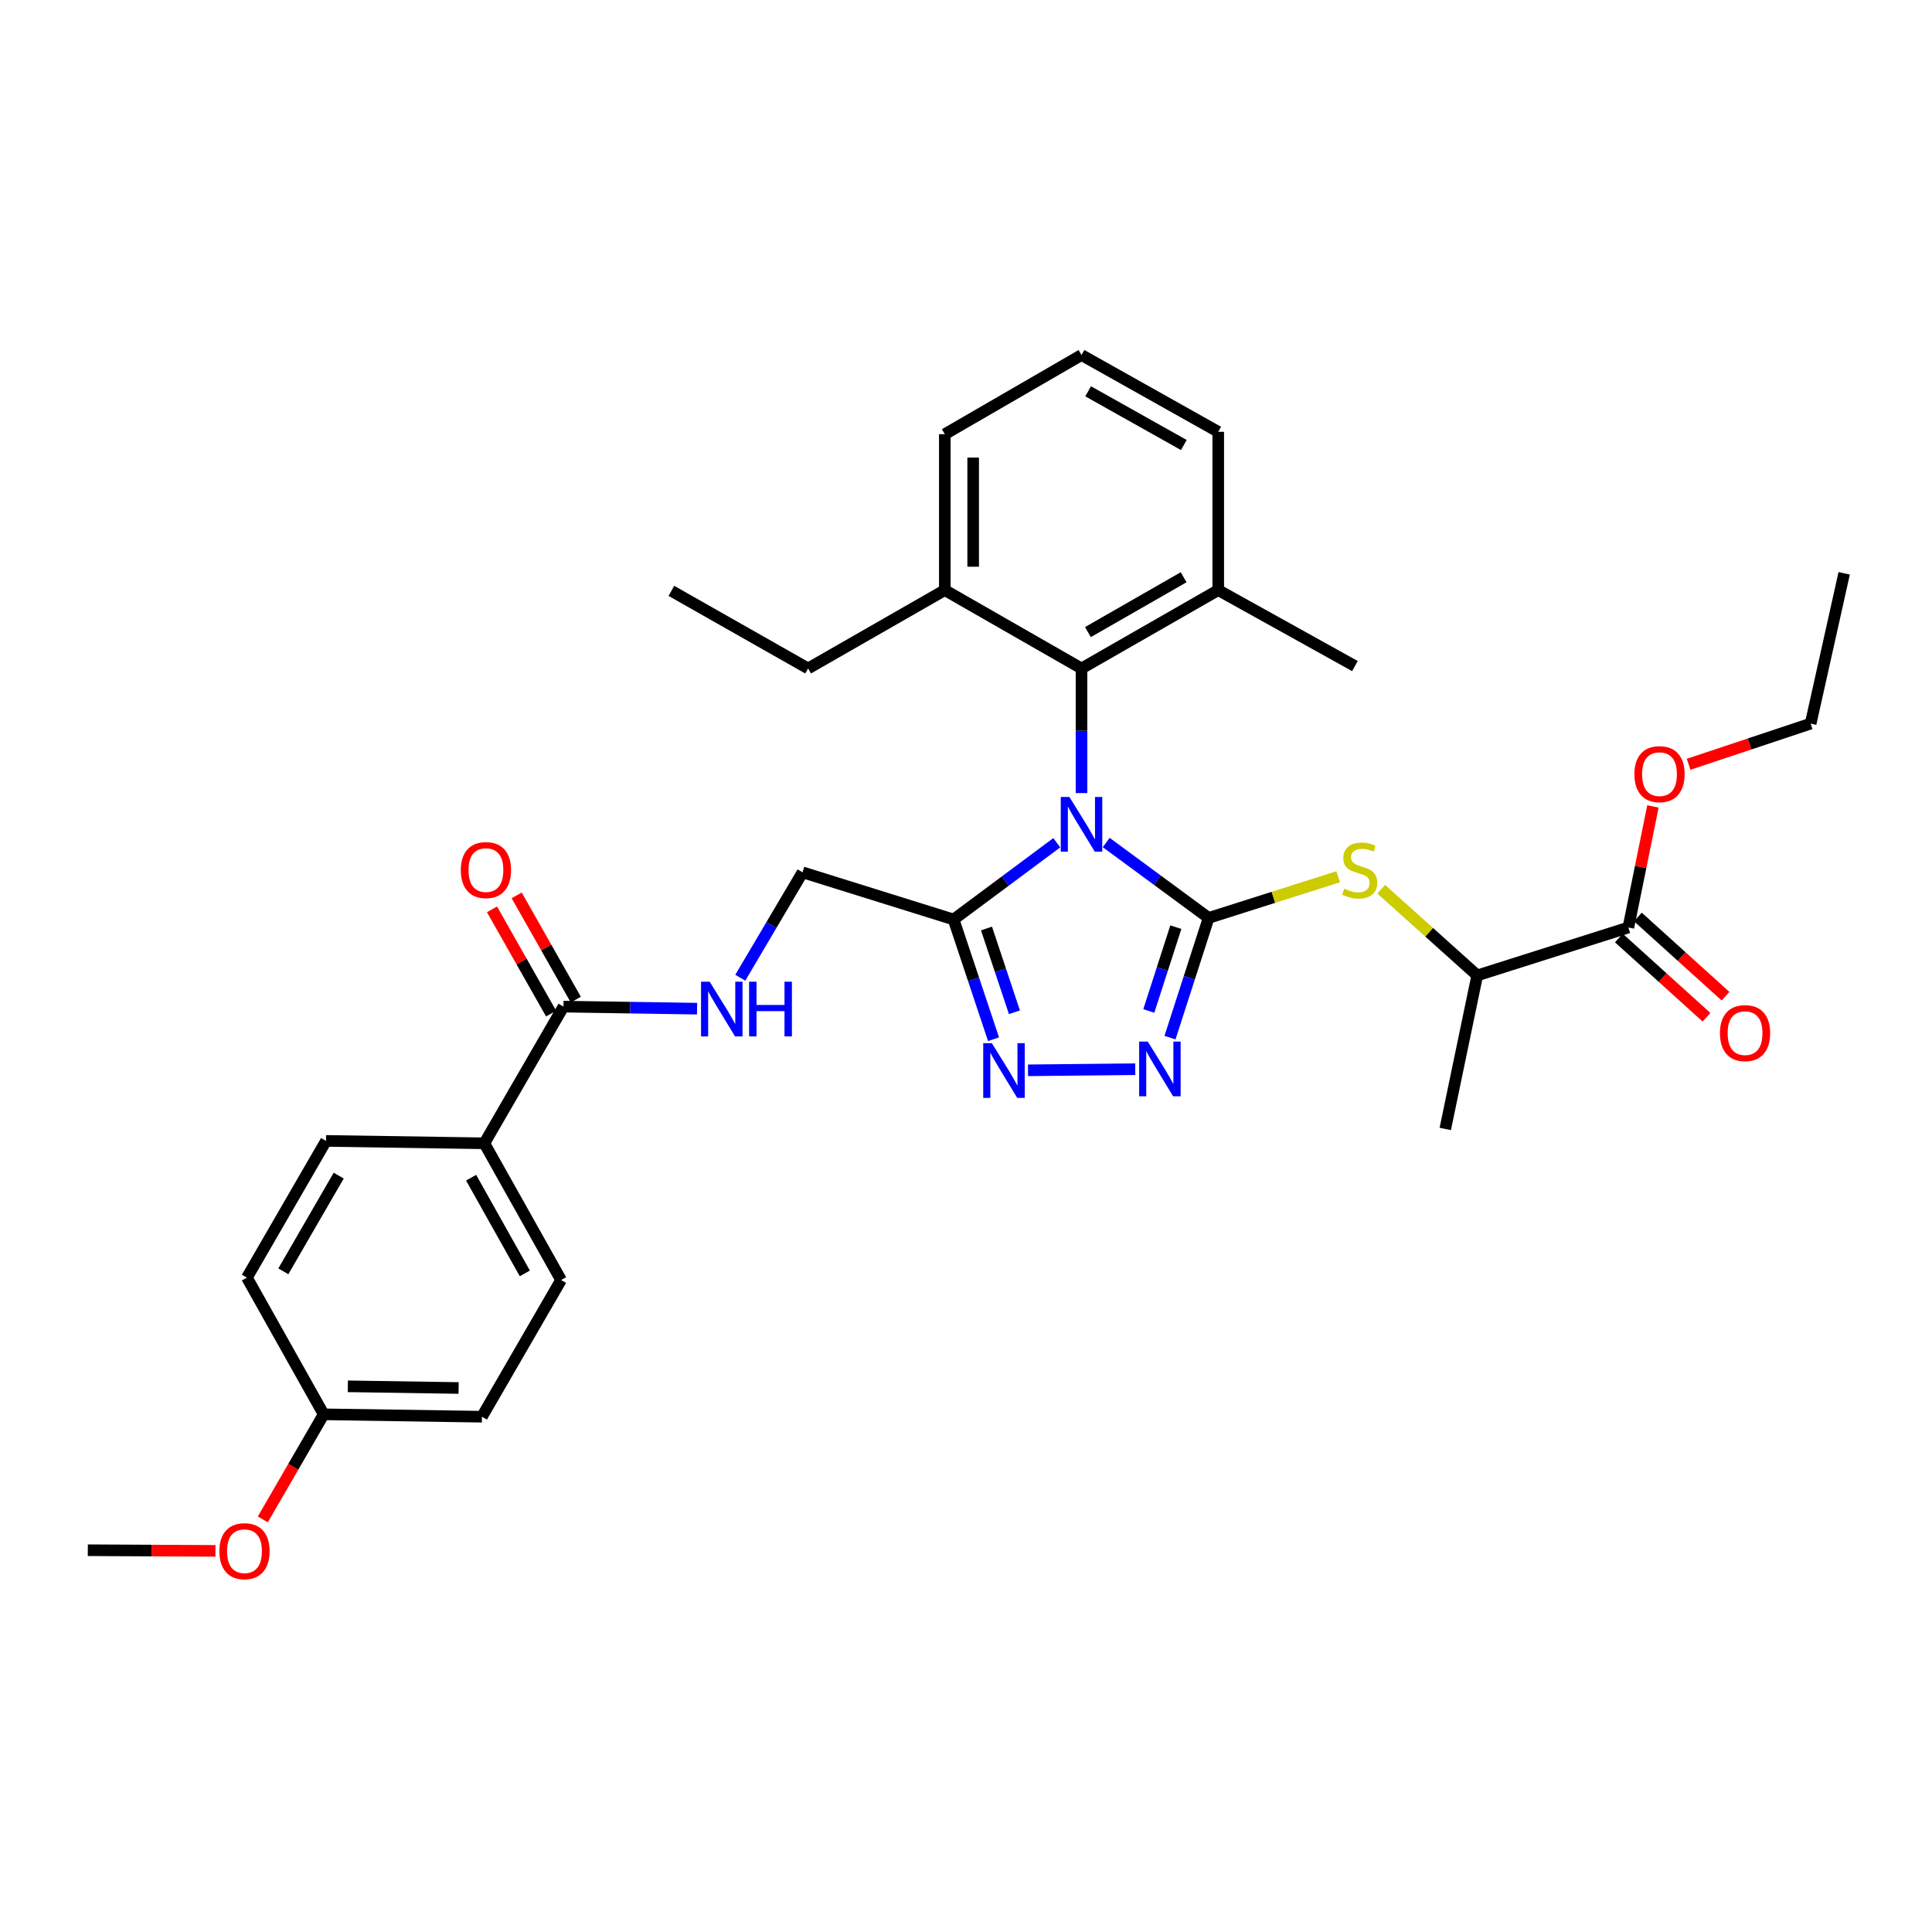 <?xml version='1.0' encoding='iso-8859-1'?>
<svg version='1.1' baseProfile='full'
              xmlns='http://www.w3.org/2000/svg'
                      xmlns:rdkit='http://www.rdkit.org/xml'
                      xmlns:xlink='http://www.w3.org/1999/xlink'
                  xml:space='preserve'
width='1000px' height='1000px' viewBox='0 0 1000 1000'>
<!-- END OF HEADER -->
<rect style='opacity:1.0;fill:#FFFFFF;stroke:none' width='1000' height='1000' x='0' y='0'> </rect>
<path class='bond-0' d='M 572.572,436.085 L 599.077,455.598' style='fill:none;fill-rule:evenodd;stroke:#0000FF;stroke-width:6px;stroke-linecap:butt;stroke-linejoin:miter;stroke-opacity:1' />
<path class='bond-0' d='M 599.077,455.598 L 625.583,475.112' style='fill:none;fill-rule:evenodd;stroke:#000000;stroke-width:6px;stroke-linecap:butt;stroke-linejoin:miter;stroke-opacity:1' />
<path class='bond-2' d='M 546.987,436.2 L 520.284,456.068' style='fill:none;fill-rule:evenodd;stroke:#0000FF;stroke-width:6px;stroke-linecap:butt;stroke-linejoin:miter;stroke-opacity:1' />
<path class='bond-2' d='M 520.284,456.068 L 493.581,475.935' style='fill:none;fill-rule:evenodd;stroke:#000000;stroke-width:6px;stroke-linecap:butt;stroke-linejoin:miter;stroke-opacity:1' />
<path class='bond-4' d='M 559.79,410.497 L 559.79,378.244' style='fill:none;fill-rule:evenodd;stroke:#0000FF;stroke-width:6px;stroke-linecap:butt;stroke-linejoin:miter;stroke-opacity:1' />
<path class='bond-4' d='M 559.79,378.244 L 559.79,345.99' style='fill:none;fill-rule:evenodd;stroke:#000000;stroke-width:6px;stroke-linecap:butt;stroke-linejoin:miter;stroke-opacity:1' />
<path class='bond-1' d='M 625.583,475.112 L 615.585,506.095' style='fill:none;fill-rule:evenodd;stroke:#000000;stroke-width:6px;stroke-linecap:butt;stroke-linejoin:miter;stroke-opacity:1' />
<path class='bond-1' d='M 615.585,506.095 L 605.588,537.079' style='fill:none;fill-rule:evenodd;stroke:#0000FF;stroke-width:6px;stroke-linecap:butt;stroke-linejoin:miter;stroke-opacity:1' />
<path class='bond-1' d='M 608.612,479.899 L 601.614,501.588' style='fill:none;fill-rule:evenodd;stroke:#000000;stroke-width:6px;stroke-linecap:butt;stroke-linejoin:miter;stroke-opacity:1' />
<path class='bond-1' d='M 601.614,501.588 L 594.616,523.276' style='fill:none;fill-rule:evenodd;stroke:#0000FF;stroke-width:6px;stroke-linecap:butt;stroke-linejoin:miter;stroke-opacity:1' />
<path class='bond-5' d='M 625.583,475.112 L 659.12,464.458' style='fill:none;fill-rule:evenodd;stroke:#000000;stroke-width:6px;stroke-linecap:butt;stroke-linejoin:miter;stroke-opacity:1' />
<path class='bond-5' d='M 659.12,464.458 L 692.657,453.805' style='fill:none;fill-rule:evenodd;stroke:#CCCC00;stroke-width:6px;stroke-linecap:butt;stroke-linejoin:miter;stroke-opacity:1' />
<path class='bond-33' d='M 587.599,553.423 L 532.094,553.99' style='fill:none;fill-rule:evenodd;stroke:#0000FF;stroke-width:6px;stroke-linecap:butt;stroke-linejoin:miter;stroke-opacity:1' />
<path class='bond-3' d='M 493.581,475.935 L 503.914,506.916' style='fill:none;fill-rule:evenodd;stroke:#000000;stroke-width:6px;stroke-linecap:butt;stroke-linejoin:miter;stroke-opacity:1' />
<path class='bond-3' d='M 503.914,506.916 L 514.246,537.896' style='fill:none;fill-rule:evenodd;stroke:#0000FF;stroke-width:6px;stroke-linecap:butt;stroke-linejoin:miter;stroke-opacity:1' />
<path class='bond-3' d='M 510.607,480.585 L 517.84,502.271' style='fill:none;fill-rule:evenodd;stroke:#000000;stroke-width:6px;stroke-linecap:butt;stroke-linejoin:miter;stroke-opacity:1' />
<path class='bond-3' d='M 517.84,502.271 L 525.072,523.958' style='fill:none;fill-rule:evenodd;stroke:#0000FF;stroke-width:6px;stroke-linecap:butt;stroke-linejoin:miter;stroke-opacity:1' />
<path class='bond-10' d='M 493.581,475.935 L 415.4,451.517' style='fill:none;fill-rule:evenodd;stroke:#000000;stroke-width:6px;stroke-linecap:butt;stroke-linejoin:miter;stroke-opacity:1' />
<path class='bond-12' d='M 559.79,345.99 L 630.558,305.439' style='fill:none;fill-rule:evenodd;stroke:#000000;stroke-width:6px;stroke-linecap:butt;stroke-linejoin:miter;stroke-opacity:1' />
<path class='bond-12' d='M 563.106,327.17 L 612.644,298.784' style='fill:none;fill-rule:evenodd;stroke:#000000;stroke-width:6px;stroke-linecap:butt;stroke-linejoin:miter;stroke-opacity:1' />
<path class='bond-13' d='M 559.79,345.99 L 489.03,305.439' style='fill:none;fill-rule:evenodd;stroke:#000000;stroke-width:6px;stroke-linecap:butt;stroke-linejoin:miter;stroke-opacity:1' />
<path class='bond-9' d='M 714.912,460.256 L 739.763,482.568' style='fill:none;fill-rule:evenodd;stroke:#CCCC00;stroke-width:6px;stroke-linecap:butt;stroke-linejoin:miter;stroke-opacity:1' />
<path class='bond-9' d='M 739.763,482.568 L 764.614,504.88' style='fill:none;fill-rule:evenodd;stroke:#000000;stroke-width:6px;stroke-linecap:butt;stroke-linejoin:miter;stroke-opacity:1' />
<path class='bond-6' d='M 291.645,521.021 L 326.225,521.554' style='fill:none;fill-rule:evenodd;stroke:#000000;stroke-width:6px;stroke-linecap:butt;stroke-linejoin:miter;stroke-opacity:1' />
<path class='bond-6' d='M 326.225,521.554 L 360.805,522.087' style='fill:none;fill-rule:evenodd;stroke:#0000FF;stroke-width:6px;stroke-linecap:butt;stroke-linejoin:miter;stroke-opacity:1' />
<path class='bond-11' d='M 291.645,521.021 L 250.694,591.772' style='fill:none;fill-rule:evenodd;stroke:#000000;stroke-width:6px;stroke-linecap:butt;stroke-linejoin:miter;stroke-opacity:1' />
<path class='bond-14' d='M 298.029,517.399 L 282.728,490.42' style='fill:none;fill-rule:evenodd;stroke:#000000;stroke-width:6px;stroke-linecap:butt;stroke-linejoin:miter;stroke-opacity:1' />
<path class='bond-14' d='M 282.728,490.42 L 267.427,463.442' style='fill:none;fill-rule:evenodd;stroke:#FF0000;stroke-width:6px;stroke-linecap:butt;stroke-linejoin:miter;stroke-opacity:1' />
<path class='bond-14' d='M 285.26,524.642 L 269.959,497.663' style='fill:none;fill-rule:evenodd;stroke:#000000;stroke-width:6px;stroke-linecap:butt;stroke-linejoin:miter;stroke-opacity:1' />
<path class='bond-14' d='M 269.959,497.663 L 254.658,470.684' style='fill:none;fill-rule:evenodd;stroke:#FF0000;stroke-width:6px;stroke-linecap:butt;stroke-linejoin:miter;stroke-opacity:1' />
<path class='bond-7' d='M 842.844,480.07 L 764.614,504.88' style='fill:none;fill-rule:evenodd;stroke:#000000;stroke-width:6px;stroke-linecap:butt;stroke-linejoin:miter;stroke-opacity:1' />
<path class='bond-15' d='M 837.922,485.516 L 860.601,506.017' style='fill:none;fill-rule:evenodd;stroke:#000000;stroke-width:6px;stroke-linecap:butt;stroke-linejoin:miter;stroke-opacity:1' />
<path class='bond-15' d='M 860.601,506.017 L 883.28,526.519' style='fill:none;fill-rule:evenodd;stroke:#FF0000;stroke-width:6px;stroke-linecap:butt;stroke-linejoin:miter;stroke-opacity:1' />
<path class='bond-15' d='M 847.766,474.625 L 870.445,495.127' style='fill:none;fill-rule:evenodd;stroke:#000000;stroke-width:6px;stroke-linecap:butt;stroke-linejoin:miter;stroke-opacity:1' />
<path class='bond-15' d='M 870.445,495.127 L 893.125,515.628' style='fill:none;fill-rule:evenodd;stroke:#FF0000;stroke-width:6px;stroke-linecap:butt;stroke-linejoin:miter;stroke-opacity:1' />
<path class='bond-18' d='M 842.844,480.07 L 849.199,448.737' style='fill:none;fill-rule:evenodd;stroke:#000000;stroke-width:6px;stroke-linecap:butt;stroke-linejoin:miter;stroke-opacity:1' />
<path class='bond-18' d='M 849.199,448.737 L 855.555,417.404' style='fill:none;fill-rule:evenodd;stroke:#FF0000;stroke-width:6px;stroke-linecap:butt;stroke-linejoin:miter;stroke-opacity:1' />
<path class='bond-8' d='M 383.173,506.07 L 399.286,478.793' style='fill:none;fill-rule:evenodd;stroke:#0000FF;stroke-width:6px;stroke-linecap:butt;stroke-linejoin:miter;stroke-opacity:1' />
<path class='bond-8' d='M 399.286,478.793 L 415.4,451.517' style='fill:none;fill-rule:evenodd;stroke:#000000;stroke-width:6px;stroke-linecap:butt;stroke-linejoin:miter;stroke-opacity:1' />
<path class='bond-26' d='M 764.614,504.88 L 748.066,584.342' style='fill:none;fill-rule:evenodd;stroke:#000000;stroke-width:6px;stroke-linecap:butt;stroke-linejoin:miter;stroke-opacity:1' />
<path class='bond-16' d='M 250.694,591.772 L 290.413,662.539' style='fill:none;fill-rule:evenodd;stroke:#000000;stroke-width:6px;stroke-linecap:butt;stroke-linejoin:miter;stroke-opacity:1' />
<path class='bond-16' d='M 243.85,609.572 L 271.653,659.109' style='fill:none;fill-rule:evenodd;stroke:#000000;stroke-width:6px;stroke-linecap:butt;stroke-linejoin:miter;stroke-opacity:1' />
<path class='bond-17' d='M 250.694,591.772 L 168.753,590.532' style='fill:none;fill-rule:evenodd;stroke:#000000;stroke-width:6px;stroke-linecap:butt;stroke-linejoin:miter;stroke-opacity:1' />
<path class='bond-24' d='M 630.558,305.439 L 630.558,223.506' style='fill:none;fill-rule:evenodd;stroke:#000000;stroke-width:6px;stroke-linecap:butt;stroke-linejoin:miter;stroke-opacity:1' />
<path class='bond-28' d='M 630.558,305.439 L 701.309,344.758' style='fill:none;fill-rule:evenodd;stroke:#000000;stroke-width:6px;stroke-linecap:butt;stroke-linejoin:miter;stroke-opacity:1' />
<path class='bond-25' d='M 489.03,305.439 L 489.03,224.738' style='fill:none;fill-rule:evenodd;stroke:#000000;stroke-width:6px;stroke-linecap:butt;stroke-linejoin:miter;stroke-opacity:1' />
<path class='bond-25' d='M 503.711,293.334 L 503.711,236.843' style='fill:none;fill-rule:evenodd;stroke:#000000;stroke-width:6px;stroke-linecap:butt;stroke-linejoin:miter;stroke-opacity:1' />
<path class='bond-27' d='M 489.03,305.439 L 418.271,345.99' style='fill:none;fill-rule:evenodd;stroke:#000000;stroke-width:6px;stroke-linecap:butt;stroke-linejoin:miter;stroke-opacity:1' />
<path class='bond-21' d='M 290.413,662.539 L 249.447,733.291' style='fill:none;fill-rule:evenodd;stroke:#000000;stroke-width:6px;stroke-linecap:butt;stroke-linejoin:miter;stroke-opacity:1' />
<path class='bond-20' d='M 168.753,590.532 L 127.803,661.3' style='fill:none;fill-rule:evenodd;stroke:#000000;stroke-width:6px;stroke-linecap:butt;stroke-linejoin:miter;stroke-opacity:1' />
<path class='bond-20' d='M 175.317,608.5 L 146.652,658.037' style='fill:none;fill-rule:evenodd;stroke:#000000;stroke-width:6px;stroke-linecap:butt;stroke-linejoin:miter;stroke-opacity:1' />
<path class='bond-29' d='M 874.021,395.597 L 905.606,385.07' style='fill:none;fill-rule:evenodd;stroke:#FF0000;stroke-width:6px;stroke-linecap:butt;stroke-linejoin:miter;stroke-opacity:1' />
<path class='bond-29' d='M 905.606,385.07 L 937.19,374.543' style='fill:none;fill-rule:evenodd;stroke:#000000;stroke-width:6px;stroke-linecap:butt;stroke-linejoin:miter;stroke-opacity:1' />
<path class='bond-19' d='M 167.53,732.051 L 127.803,661.3' style='fill:none;fill-rule:evenodd;stroke:#000000;stroke-width:6px;stroke-linecap:butt;stroke-linejoin:miter;stroke-opacity:1' />
<path class='bond-22' d='M 167.53,732.051 L 151.778,759.249' style='fill:none;fill-rule:evenodd;stroke:#000000;stroke-width:6px;stroke-linecap:butt;stroke-linejoin:miter;stroke-opacity:1' />
<path class='bond-22' d='M 151.778,759.249 L 136.025,786.446' style='fill:none;fill-rule:evenodd;stroke:#FF0000;stroke-width:6px;stroke-linecap:butt;stroke-linejoin:miter;stroke-opacity:1' />
<path class='bond-35' d='M 167.53,732.051 L 249.447,733.291' style='fill:none;fill-rule:evenodd;stroke:#000000;stroke-width:6px;stroke-linecap:butt;stroke-linejoin:miter;stroke-opacity:1' />
<path class='bond-35' d='M 180.04,717.558 L 237.381,718.426' style='fill:none;fill-rule:evenodd;stroke:#000000;stroke-width:6px;stroke-linecap:butt;stroke-linejoin:miter;stroke-opacity:1' />
<path class='bond-30' d='M 111.52,802.733 L 78.487,802.564' style='fill:none;fill-rule:evenodd;stroke:#FF0000;stroke-width:6px;stroke-linecap:butt;stroke-linejoin:miter;stroke-opacity:1' />
<path class='bond-30' d='M 78.487,802.564 L 45.455,802.395' style='fill:none;fill-rule:evenodd;stroke:#000000;stroke-width:6px;stroke-linecap:butt;stroke-linejoin:miter;stroke-opacity:1' />
<path class='bond-23' d='M 559.79,183.771 L 489.03,224.738' style='fill:none;fill-rule:evenodd;stroke:#000000;stroke-width:6px;stroke-linecap:butt;stroke-linejoin:miter;stroke-opacity:1' />
<path class='bond-34' d='M 559.79,183.771 L 630.558,223.506' style='fill:none;fill-rule:evenodd;stroke:#000000;stroke-width:6px;stroke-linecap:butt;stroke-linejoin:miter;stroke-opacity:1' />
<path class='bond-34' d='M 563.218,202.532 L 612.755,230.347' style='fill:none;fill-rule:evenodd;stroke:#000000;stroke-width:6px;stroke-linecap:butt;stroke-linejoin:miter;stroke-opacity:1' />
<path class='bond-31' d='M 418.271,345.99 L 347.512,305.831' style='fill:none;fill-rule:evenodd;stroke:#000000;stroke-width:6px;stroke-linecap:butt;stroke-linejoin:miter;stroke-opacity:1' />
<path class='bond-32' d='M 937.19,374.543 L 954.545,296.745' style='fill:none;fill-rule:evenodd;stroke:#000000;stroke-width:6px;stroke-linecap:butt;stroke-linejoin:miter;stroke-opacity:1' />
<path  class='atom-0' d='M 553.53 412.515
L 562.81 427.515
Q 563.73 428.995, 565.21 431.675
Q 566.69 434.355, 566.77 434.515
L 566.77 412.515
L 570.53 412.515
L 570.53 440.835
L 566.65 440.835
L 556.69 424.435
Q 555.53 422.515, 554.29 420.315
Q 553.09 418.115, 552.73 417.435
L 552.73 440.835
L 549.05 440.835
L 549.05 412.515
L 553.53 412.515
' fill='#0000FF'/>
<path  class='atom-2' d='M 594.097 539.133
L 603.377 554.133
Q 604.297 555.613, 605.777 558.293
Q 607.257 560.973, 607.337 561.133
L 607.337 539.133
L 611.097 539.133
L 611.097 567.453
L 607.217 567.453
L 597.257 551.053
Q 596.097 549.133, 594.857 546.933
Q 593.657 544.733, 593.297 544.053
L 593.297 567.453
L 589.617 567.453
L 589.617 539.133
L 594.097 539.133
' fill='#0000FF'/>
<path  class='atom-4' d='M 513.395 539.957
L 522.675 554.957
Q 523.595 556.437, 525.075 559.117
Q 526.555 561.797, 526.635 561.957
L 526.635 539.957
L 530.395 539.957
L 530.395 568.277
L 526.515 568.277
L 516.555 551.877
Q 515.395 549.957, 514.155 547.757
Q 512.955 545.557, 512.595 544.877
L 512.595 568.277
L 508.915 568.277
L 508.915 539.957
L 513.395 539.957
' fill='#0000FF'/>
<path  class='atom-6' d='M 695.788 459.989
Q 696.108 460.109, 697.428 460.669
Q 698.748 461.229, 700.188 461.589
Q 701.668 461.909, 703.108 461.909
Q 705.788 461.909, 707.348 460.629
Q 708.908 459.309, 708.908 457.029
Q 708.908 455.469, 708.108 454.509
Q 707.348 453.549, 706.148 453.029
Q 704.948 452.509, 702.948 451.909
Q 700.428 451.149, 698.908 450.429
Q 697.428 449.709, 696.348 448.189
Q 695.308 446.669, 695.308 444.109
Q 695.308 440.549, 697.708 438.349
Q 700.148 436.149, 704.948 436.149
Q 708.228 436.149, 711.948 437.709
L 711.028 440.789
Q 707.628 439.389, 705.068 439.389
Q 702.308 439.389, 700.788 440.549
Q 699.268 441.669, 699.308 443.629
Q 699.308 445.149, 700.068 446.069
Q 700.868 446.989, 701.988 447.509
Q 703.148 448.029, 705.068 448.629
Q 707.628 449.429, 709.148 450.229
Q 710.668 451.029, 711.748 452.669
Q 712.868 454.269, 712.868 457.029
Q 712.868 460.949, 710.228 463.069
Q 707.628 465.149, 703.268 465.149
Q 700.748 465.149, 698.828 464.589
Q 696.948 464.069, 694.708 463.149
L 695.788 459.989
' fill='#CCCC00'/>
<path  class='atom-9' d='M 367.334 508.125
L 376.614 523.125
Q 377.534 524.605, 379.014 527.285
Q 380.494 529.965, 380.574 530.125
L 380.574 508.125
L 384.334 508.125
L 384.334 536.445
L 380.454 536.445
L 370.494 520.045
Q 369.334 518.125, 368.094 515.925
Q 366.894 513.725, 366.534 513.045
L 366.534 536.445
L 362.854 536.445
L 362.854 508.125
L 367.334 508.125
' fill='#0000FF'/>
<path  class='atom-9' d='M 387.734 508.125
L 391.574 508.125
L 391.574 520.165
L 406.054 520.165
L 406.054 508.125
L 409.894 508.125
L 409.894 536.445
L 406.054 536.445
L 406.054 523.365
L 391.574 523.365
L 391.574 536.445
L 387.734 536.445
L 387.734 508.125
' fill='#0000FF'/>
<path  class='atom-15' d='M 238.518 450.349
Q 238.518 443.549, 241.878 439.749
Q 245.238 435.949, 251.518 435.949
Q 257.798 435.949, 261.158 439.749
Q 264.518 443.549, 264.518 450.349
Q 264.518 457.229, 261.118 461.149
Q 257.718 465.029, 251.518 465.029
Q 245.278 465.029, 241.878 461.149
Q 238.518 457.269, 238.518 450.349
M 251.518 461.829
Q 255.838 461.829, 258.158 458.949
Q 260.518 456.029, 260.518 450.349
Q 260.518 444.789, 258.158 441.989
Q 255.838 439.149, 251.518 439.149
Q 247.198 439.149, 244.838 441.949
Q 242.518 444.749, 242.518 450.349
Q 242.518 456.069, 244.838 458.949
Q 247.198 461.829, 251.518 461.829
' fill='#FF0000'/>
<path  class='atom-16' d='M 890.238 534.745
Q 890.238 527.945, 893.598 524.145
Q 896.958 520.345, 903.238 520.345
Q 909.518 520.345, 912.878 524.145
Q 916.238 527.945, 916.238 534.745
Q 916.238 541.625, 912.838 545.545
Q 909.438 549.425, 903.238 549.425
Q 896.998 549.425, 893.598 545.545
Q 890.238 541.665, 890.238 534.745
M 903.238 546.225
Q 907.558 546.225, 909.878 543.345
Q 912.238 540.425, 912.238 534.745
Q 912.238 529.185, 909.878 526.385
Q 907.558 523.545, 903.238 523.545
Q 898.918 523.545, 896.558 526.345
Q 894.238 529.145, 894.238 534.745
Q 894.238 540.465, 896.558 543.345
Q 898.918 546.225, 903.238 546.225
' fill='#FF0000'/>
<path  class='atom-19' d='M 845.96 400.697
Q 845.96 393.897, 849.32 390.097
Q 852.68 386.297, 858.96 386.297
Q 865.24 386.297, 868.6 390.097
Q 871.96 393.897, 871.96 400.697
Q 871.96 407.577, 868.56 411.497
Q 865.16 415.377, 858.96 415.377
Q 852.72 415.377, 849.32 411.497
Q 845.96 407.617, 845.96 400.697
M 858.96 412.177
Q 863.28 412.177, 865.6 409.297
Q 867.96 406.377, 867.96 400.697
Q 867.96 395.137, 865.6 392.337
Q 863.28 389.497, 858.96 389.497
Q 854.64 389.497, 852.28 392.297
Q 849.96 395.097, 849.96 400.697
Q 849.96 406.417, 852.28 409.297
Q 854.64 412.177, 858.96 412.177
' fill='#FF0000'/>
<path  class='atom-23' d='M 113.547 802.89
Q 113.547 796.09, 116.907 792.29
Q 120.267 788.49, 126.547 788.49
Q 132.827 788.49, 136.187 792.29
Q 139.547 796.09, 139.547 802.89
Q 139.547 809.77, 136.147 813.69
Q 132.747 817.57, 126.547 817.57
Q 120.307 817.57, 116.907 813.69
Q 113.547 809.81, 113.547 802.89
M 126.547 814.37
Q 130.867 814.37, 133.187 811.49
Q 135.547 808.57, 135.547 802.89
Q 135.547 797.33, 133.187 794.53
Q 130.867 791.69, 126.547 791.69
Q 122.227 791.69, 119.867 794.49
Q 117.547 797.29, 117.547 802.89
Q 117.547 808.61, 119.867 811.49
Q 122.227 814.37, 126.547 814.37
' fill='#FF0000'/>
</svg>

